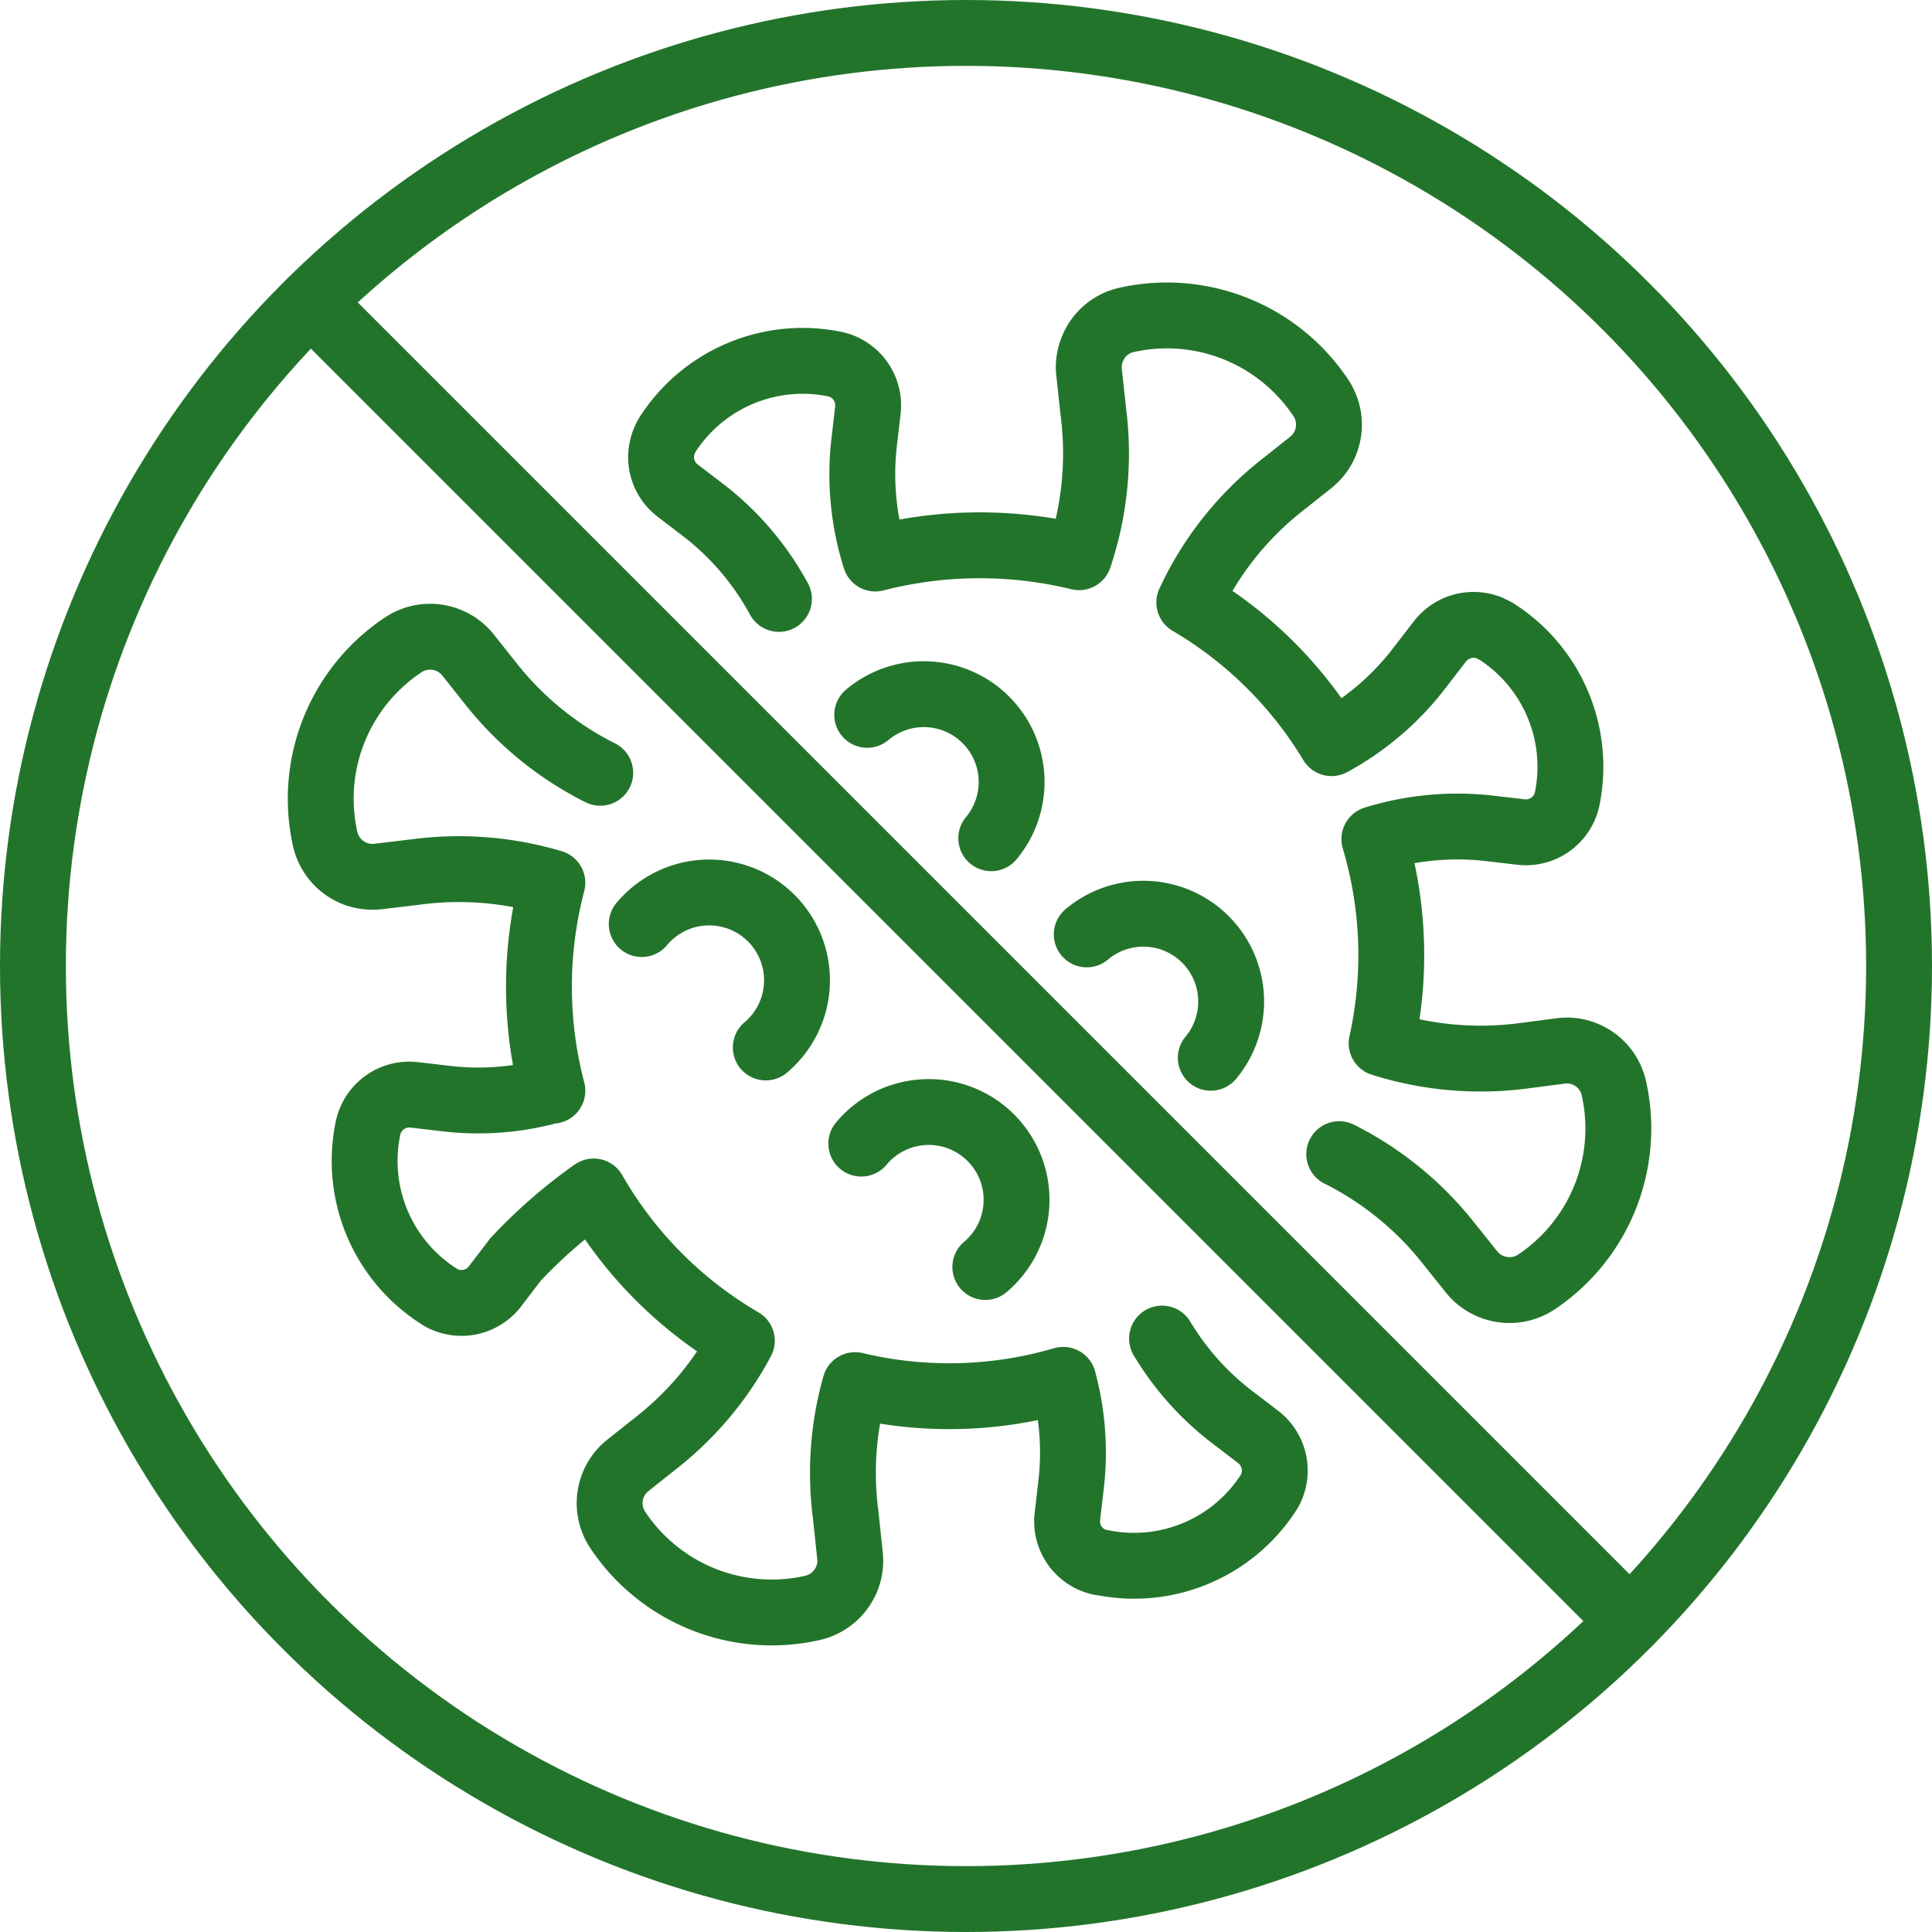 <svg xmlns="http://www.w3.org/2000/svg" viewBox="0 0 88 88"><defs><style>.cls-1{fill:none;stroke:#23742b;stroke-linecap:round;stroke-linejoin:round;stroke-width:3px;}</style></defs><title>비접촉 향균성</title><g id="Layer_2" data-name="Layer 2"><g id="레이어_1" data-name="레이어 1"><path class="cls-1" d="M39.23,52.09a4,4,0,1,1,5.65,5.62"/><path class="cls-1" d="M29.23,42.09a4,4,0,1,1,5.65,5.62"/><path class="cls-1" d="M49.5,42.56a4,4,0,0,1,5.65,5.62"/><path class="cls-1" d="M39.5,32.56a4,4,0,0,1,5.65,5.62"/><path class="cls-1" d="M27.34,35.2a14.82,14.82,0,0,1-5-4.08l-1-1.26a2.21,2.21,0,0,0-3-.47l0,0a8.42,8.42,0,0,0-3.53,8.82,2.22,2.22,0,0,0,1.33,1.57,2.26,2.26,0,0,0,1.11.14L19,39.71a14.88,14.88,0,0,1,6.16.5,18.63,18.63,0,0,0,0,9.47l-.08,0a12.38,12.38,0,0,1-4.83.35l-1.38-.16a1.92,1.92,0,0,0-2.11,1.53v0A7.31,7.31,0,0,0,20,59.05a1.49,1.49,0,0,0,.31.16,1.92,1.92,0,0,0,2.23-.61l.94-1.23a23.12,23.12,0,0,1,3.56-3.1,18.54,18.54,0,0,0,6.75,6.8,14.69,14.69,0,0,1-3.9,4.65l-1.26,1a2.2,2.2,0,0,0-.47,3l0,0A8.42,8.42,0,0,0,37,73.24a2.22,2.22,0,0,0,1.57-1.33,2.18,2.18,0,0,0,.14-1.11L38.52,69a14.65,14.65,0,0,1,.43-5.91,18.46,18.46,0,0,0,9.48-.24,12.64,12.64,0,0,1,.35,4.83l-.16,1.38a1.91,1.91,0,0,0,1.52,2.11h.05A7.29,7.29,0,0,0,57.77,68a1.66,1.66,0,0,0,.16-.31,1.93,1.93,0,0,0-.61-2.23l-1.23-.94a12.73,12.73,0,0,1-3.16-3.55"/><path class="cls-1" d="M35.48,27.28a12.82,12.82,0,0,0-3.39-4l-1.23-.94a1.91,1.91,0,0,1-.61-2.23,2.36,2.36,0,0,1,.15-.31A7.32,7.32,0,0,1,38,16.58h0a1.92,1.92,0,0,1,1.53,2.11l-.16,1.38a12.74,12.74,0,0,0,.5,5.37,19.11,19.11,0,0,1,9.28-.06,14.84,14.84,0,0,0,.65-6.62L49.61,17a2.15,2.15,0,0,1,.15-1.11,2.18,2.18,0,0,1,1.56-1.32,8.42,8.42,0,0,1,8.82,3.52l0,0a2.2,2.2,0,0,1-.47,3l-1.26,1a14.61,14.61,0,0,0-4.24,5.35,18.48,18.48,0,0,1,6.48,6.41,12.65,12.65,0,0,0,4-3.42l.94-1.22a1.94,1.94,0,0,1,2.25-.61l.3.15a7.32,7.32,0,0,1,3.25,7.6v0A1.92,1.92,0,0,1,69.3,37.9l-1.38-.16a12.78,12.78,0,0,0-5.32.48,18.51,18.51,0,0,1,.33,9.3,14.92,14.92,0,0,0,6.38.58l1.77-.23a2.14,2.14,0,0,1,1.11.14,2.2,2.2,0,0,1,1.32,1.56A8.41,8.41,0,0,1,70,58.38l0,0a2.22,2.22,0,0,1-3-.48l-1-1.25a14.8,14.8,0,0,0-5-4.08"/><circle class="cls-1" cx="44" cy="44" r="42.5"/><line class="cls-1" x1="74.25" y1="73.85" x2="14.15" y2="13.75"/></g></g></svg>